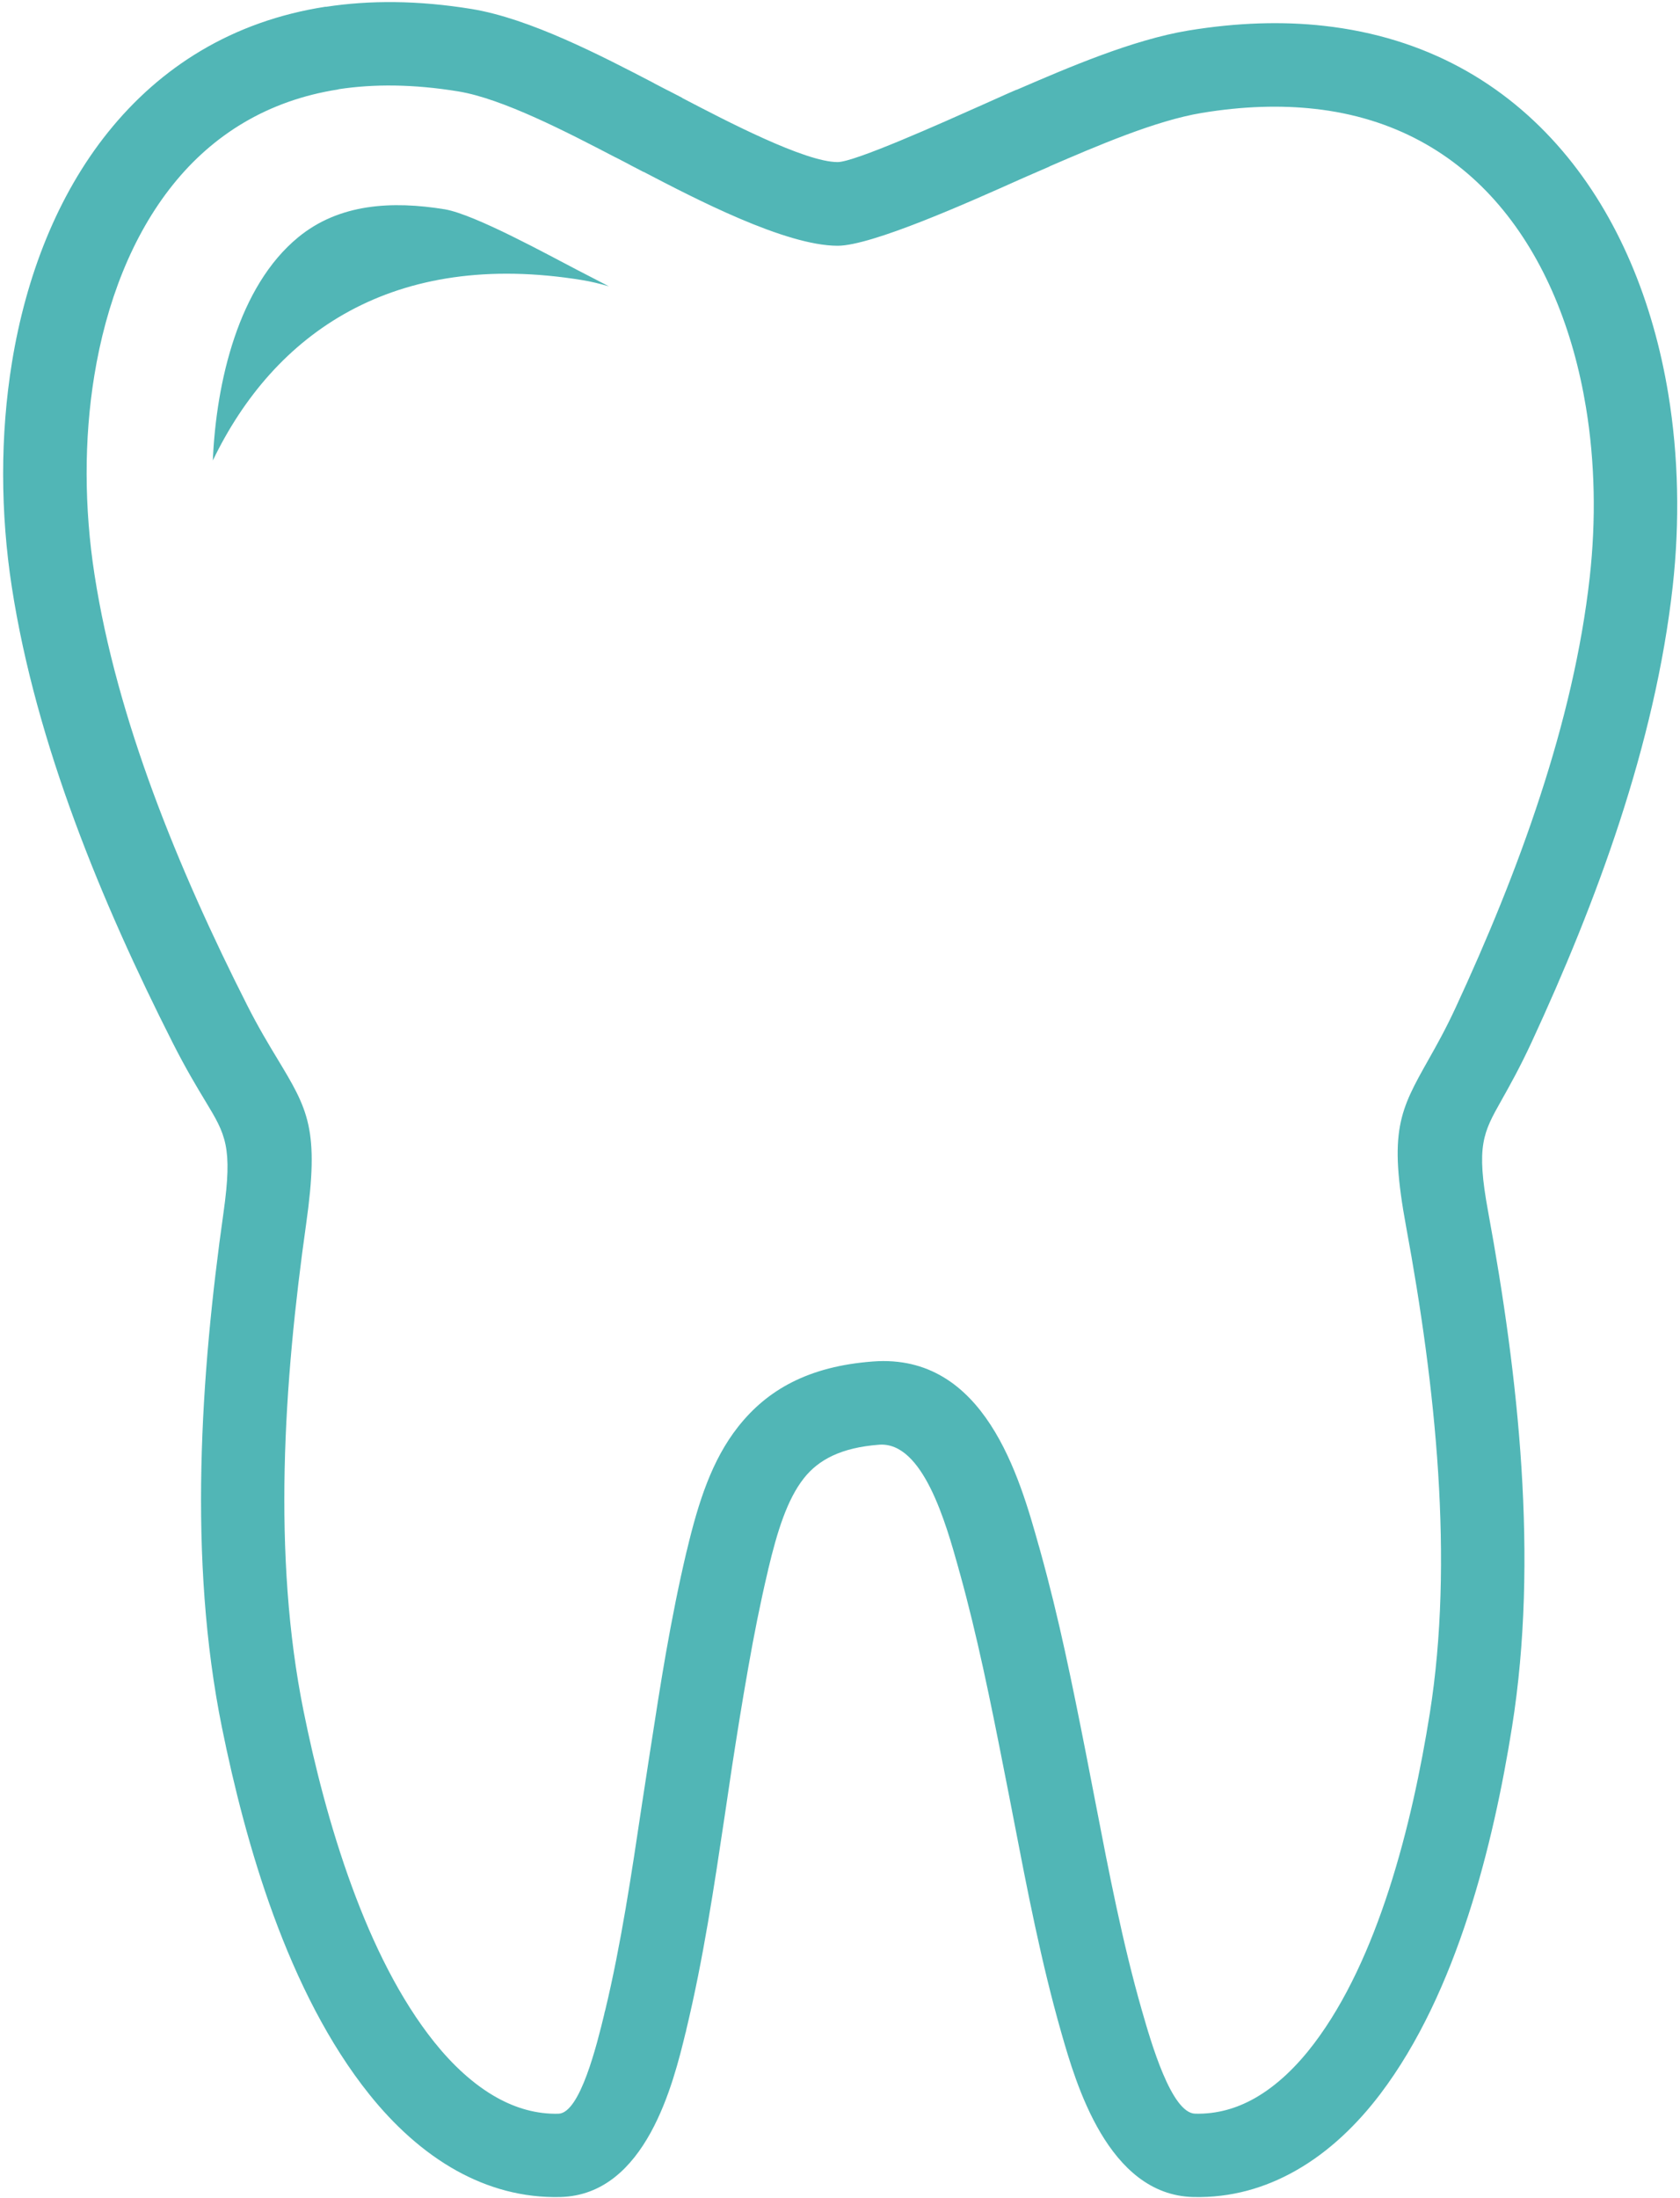 <?xml version="1.0" encoding="UTF-8" standalone="no"?><svg xmlns="http://www.w3.org/2000/svg" xmlns:xlink="http://www.w3.org/1999/xlink" fill="#51b6b6" height="211.5" preserveAspectRatio="xMidYMid meet" version="1" viewBox="-0.3 -0.2 161.7 211.5" width="161.7" zoomAndPan="magnify"><g id="change1_1"><path d="M99.82,149.026c0.911,3.276,1.686,6.485,2.377,9.641c0.709,3.232,1.36,6.484,1.996,9.71l0.95,4.893 c1.288,6.677,2.6,13.478,4.454,19.952l0.019,0.074h0.003c0.858,2.991,2.822,9.836,5.109,9.893 c2.114,0.055,4.027-0.518,5.731-1.482c2.202-1.244,4.116-3.152,5.706-5.249c3.087-4.071,5.434-9.31,7.222-14.825 c1.844-5.687,3.08-11.629,3.925-16.927c1.179-7.397,1.312-15.269,0.811-23.19 c-0.512-8.021-1.675-16.048-3.082-23.662c-1.705-9.241-0.617-11.174,2.164-16.111 c0.747-1.324,1.648-2.925,2.61-5.007c2.995-6.463,5.843-13.327,8.13-20.349c2.268-6.94,3.987-14.041,4.768-21.054 c0.613-5.5,0.505-11.061-0.36-16.318c-1.228-7.471-3.983-14.326-8.375-19.476 c-4.253-4.992-10.128-8.421-17.737-9.264c-3.287-0.366-6.904-0.263-10.855,0.389 c-4.457,0.733-10.176,3.207-14.67,5.146h-0.004l0.004,0.015l-0.841,0.364c-1.278,0.55-1.599,0.698-2.096,0.916 c-4.884,2.183-14.181,6.343-17.457,6.343c-5.048,0-13.796-4.568-18.671-7.11l-0.007,0.01l-1.236-0.643 l-0.212-0.118l-1.24-0.643l-0.013-0.004l-0.002,0.004c-4.648-2.42-10.864-5.653-15.133-6.349 c-4.288-0.701-8.124-0.732-11.53-0.208h-0.004l0.004,0.016c-6.861,1.057-12.117,4.414-15.923,9.156 c-3.958,4.928-6.434,11.383-7.577,18.38c-1.007,6.173-0.969,12.766,0.014,19.122 c1.08,6.997,3.099,14.082,5.659,21.027c2.6,7.048,5.748,13.941,9.044,20.449 c1.073,2.119,2.066,3.761,2.881,5.11c2.992,4.957,4.083,6.767,2.789,15.942 c-1.072,7.582-1.898,15.597-2.066,23.549c-0.167,7.918,0.307,15.838,1.821,23.316 c1.052,5.203,2.54,11.126,4.649,16.877c2.035,5.555,4.636,10.861,7.941,14.984 c1.727,2.155,3.768,4.086,6.056,5.351c1.802,0.994,3.778,1.582,5.889,1.527c2.083-0.053,3.703-6.682,4.42-9.637 l-0.008-0.004l0.019-0.078c0.022-0.089,0.045-0.18,0.074-0.266c1.506-6.272,2.524-13.06,3.52-19.734 c0.078-0.525,0.161-1.073,0.755-4.914c0.543-3.526,1.088-7.006,1.56-9.685c0.579-3.285,1.223-6.549,1.982-9.759 l0.048-0.18c1.098-4.609,2.394-8.643,4.923-11.849c2.795-3.546,6.77-5.813,12.967-6.278 c10.769-0.818,14.129,11.164,15.978,17.771l0.004-0.004l0.08,0.292L99.82,149.026L99.82,149.026z M20.184,44.112 c0.324-7.565,2.465-16.76,8.22-21.481c3.949-3.243,9.016-3.52,14.122-2.688 c2.921,0.51,9.957,4.398,12.681,5.806l3.096,1.601c-0.885-0.256-1.744-0.463-2.558-0.596 C37.554,23.782,26.084,31.862,20.184,44.112L20.184,44.112z M94.336,160.363c-0.691-3.149-1.431-6.233-2.245-9.167 l-0.049-0.163l-0.08-0.292h0.002l-0.002-0.015c-1.215-4.34-3.418-12.226-7.649-11.907 c-3.634,0.273-5.83,1.435-7.241,3.228c-1.618,2.051-2.566,5.133-3.429,8.752l-0.035,0.168 c-0.726,3.064-1.34,6.171-1.887,9.286c-0.657,3.716-1.119,6.667-1.562,9.528l-0.721,4.848 c-1.014,6.781-2.047,13.678-3.677,20.456l-0.043,0.211l-0.018,0.078l-0.007-0.004l-0.008,0.034 c-1.159,4.766-3.786,15.593-12.04,15.805c-3.663,0.091-6.984-0.874-9.945-2.504 c-3.297-1.819-6.122-4.463-8.445-7.363c-3.926-4.898-6.933-10.973-9.232-17.248 c-2.23-6.079-3.824-12.448-4.963-18.072c-1.639-8.101-2.155-16.596-1.976-25.041 c0.175-8.406,1.028-16.712,2.129-24.498c0.896-6.35,0.195-7.516-1.722-10.688 c-0.848-1.408-1.886-3.12-3.164-5.643c-3.437-6.788-6.718-13.971-9.421-21.301 c-2.743-7.433-4.907-15.037-6.068-22.564c-1.1-7.13-1.134-14.585,0.018-21.641 c1.358-8.302,4.373-16.056,9.243-22.124C15.123,6.264,22.042,1.835,31.052,0.444l0.001,0.015 c4.244-0.654,8.922-0.628,14.044,0.207c5.597,0.918,12.438,4.476,17.554,7.137l-0.004,0.008l1.248,0.647 l0.221,0.108l1.24,0.643l-0.007,0.011l0.007,0.004c4.226,2.208,11.82,6.172,14.965,6.172 c1.625,0,9.86-3.685,14.188-5.618c1.3-0.58,1.922-0.866,2.189-0.98l0.839-0.364l0.006,0.012 c4.913-2.123,11.162-4.822,16.551-5.71c4.708-0.772,9.048-0.895,13.024-0.451 c9.826,1.092,17.43,5.544,22.96,12.029c5.391,6.324,8.74,14.552,10.197,23.409 c0.986,5.997,1.113,12.297,0.425,18.488c-0.847,7.605-2.691,15.237-5.112,22.659 c-2.397,7.348-5.362,14.499-8.477,21.23c-1.141,2.458-2.102,4.163-2.894,5.574 c-1.767,3.139-2.458,4.365-1.282,10.734c1.459,7.923,2.674,16.274,3.203,24.605 c0.537,8.431,0.381,16.887-0.903,24.948c-0.901,5.662-2.228,12.019-4.208,18.123 c-2.035,6.275-4.774,12.329-8.479,17.217c-2.18,2.873-4.897,5.544-8.161,7.384 c-2.898,1.64-6.182,2.615-9.85,2.524c-8.21-0.207-11.303-10.999-12.657-15.713l-0.021-0.074 c-1.927-6.722-3.282-13.748-4.611-20.644c-0.257-1.33-0.498-2.58-0.951-4.858 C95.673,166.746,95.034,163.546,94.336,160.363L94.336,160.363z" fill="inherit"/></g></svg>